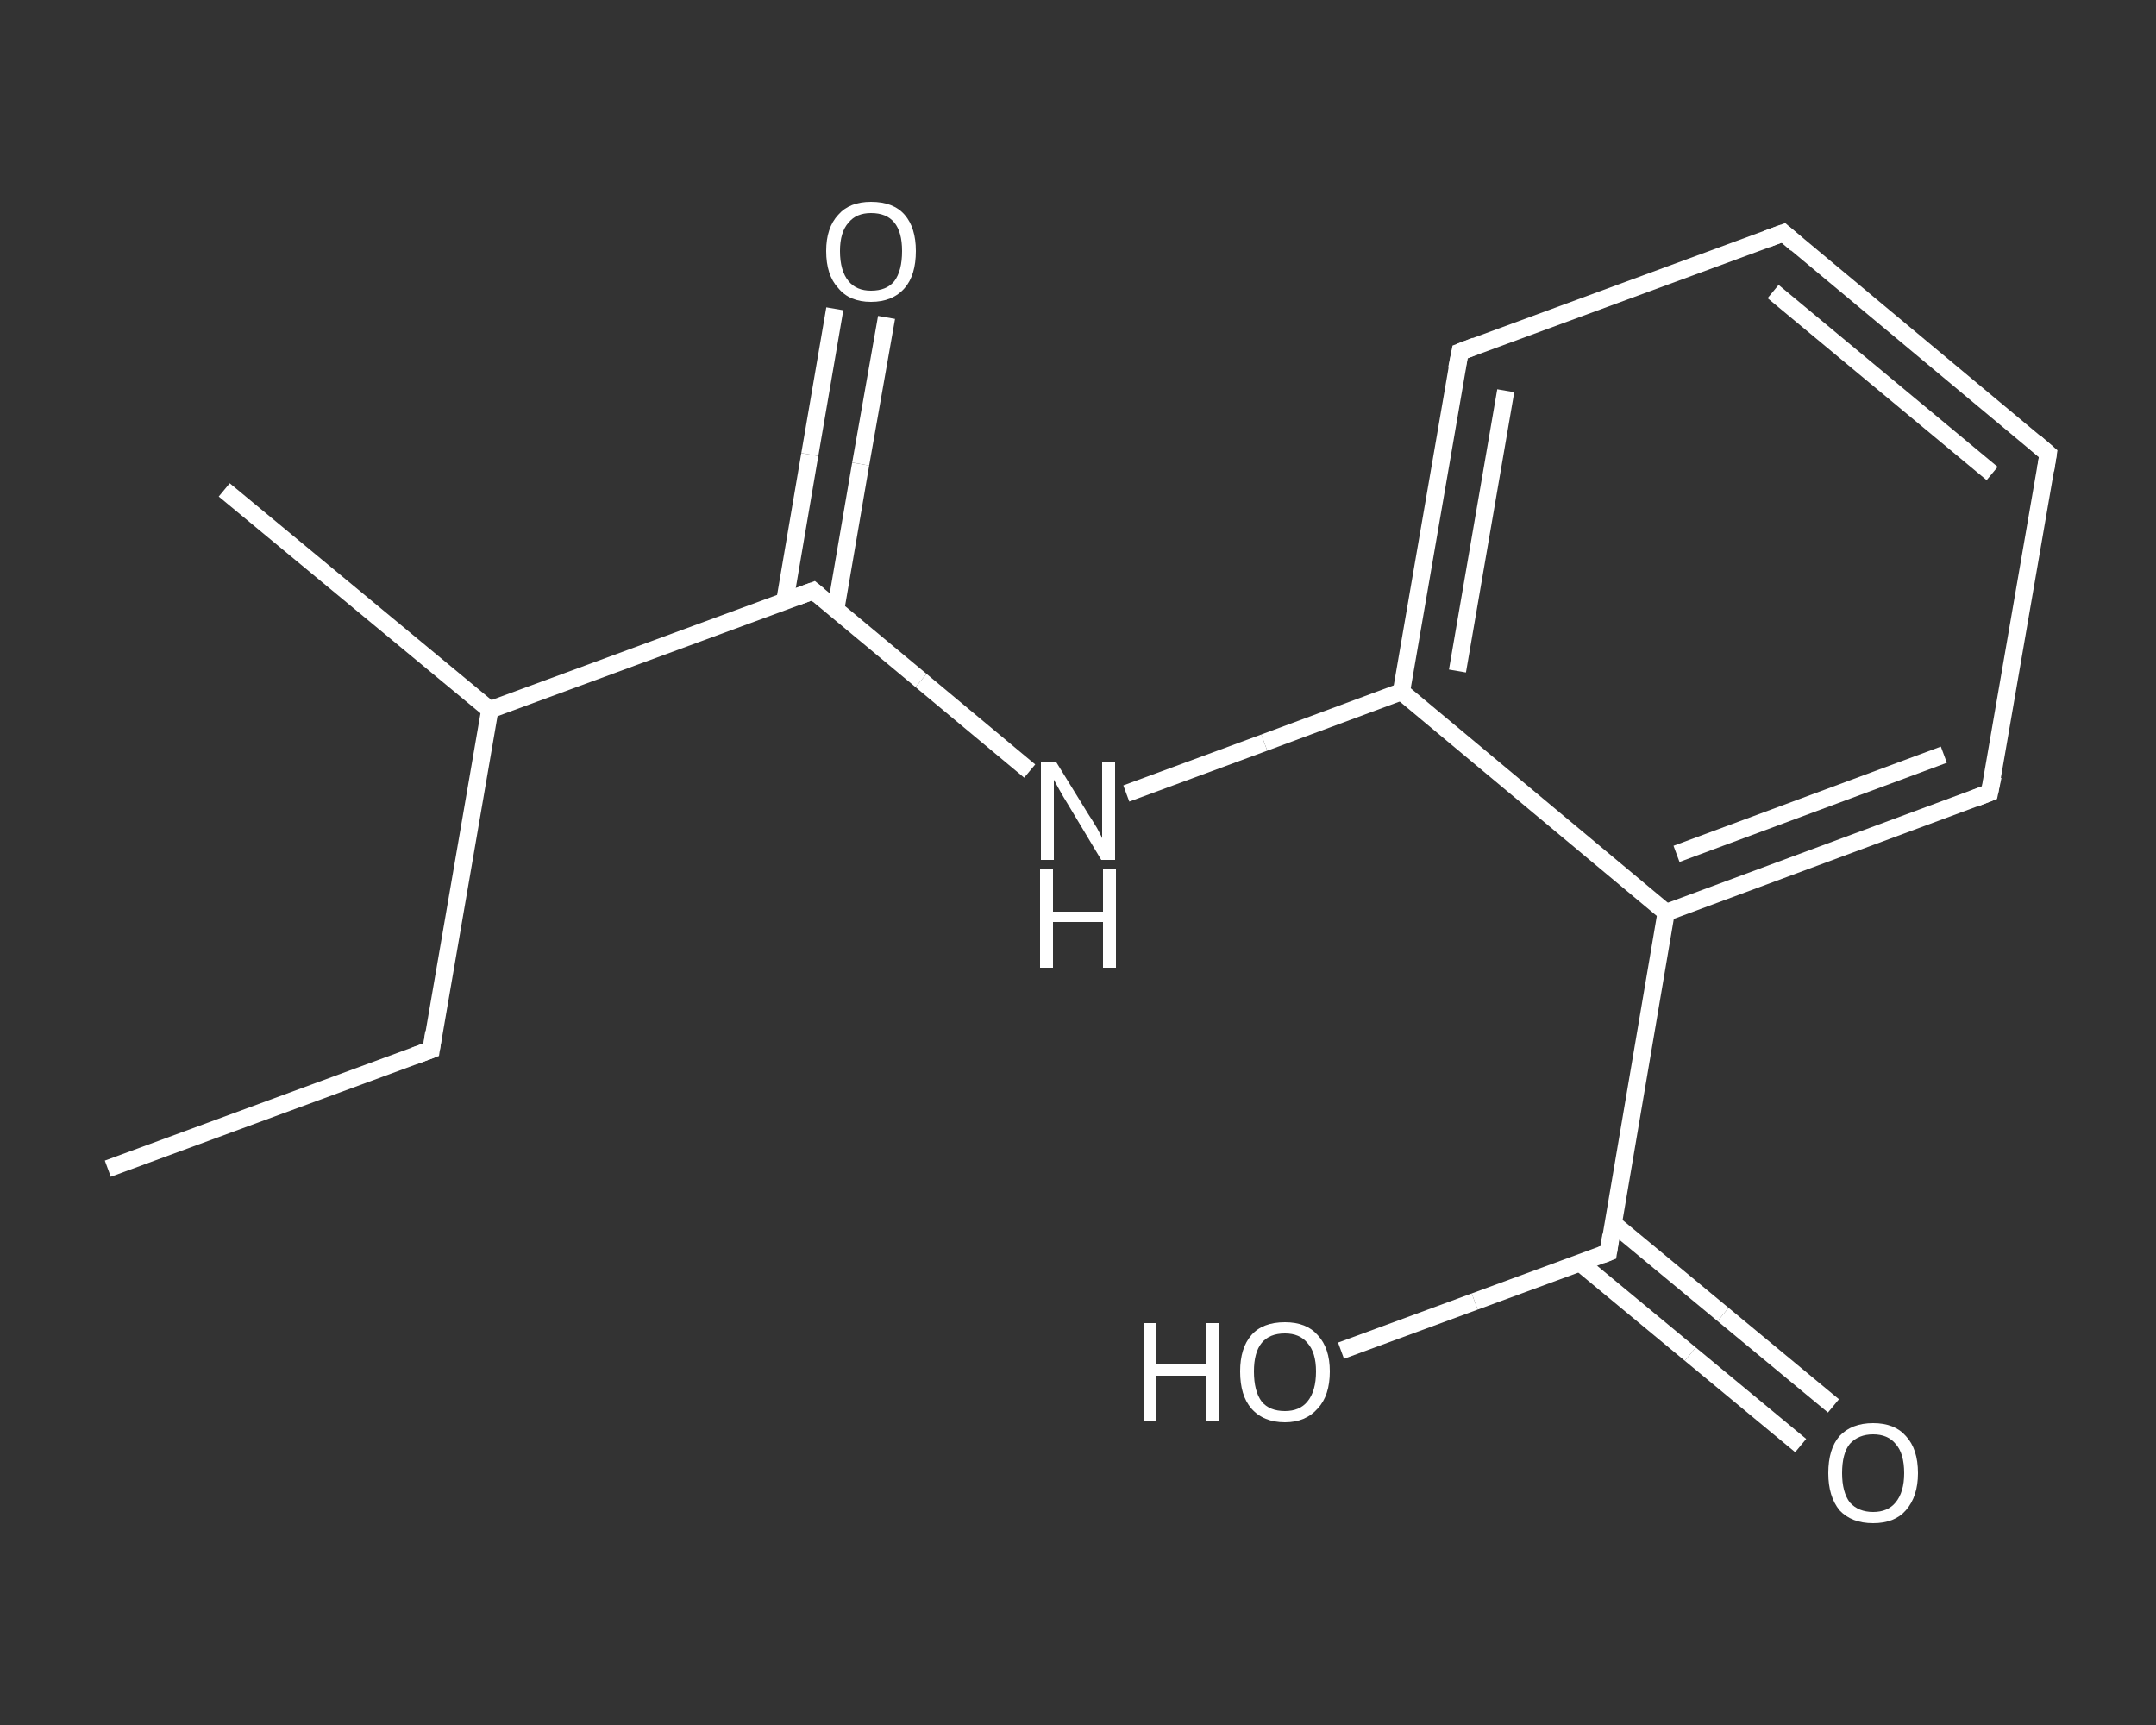 <?xml version='1.0' encoding='iso-8859-1'?>
<svg version='1.1' baseProfile='full'
              xmlns='http://www.w3.org/2000/svg'
                      xmlns:rdkit='http://www.rdkit.org/xml'
                      xmlns:xlink='http://www.w3.org/1999/xlink'
                  xml:space='preserve'
width='250px' height='200px' viewBox='0 0 250 200'>
<rect x="0" y="0" width="250" height="200" fill="#333333" stroke="none"/>
<!-- END OF HEADER -->
<rect style='opacity:1.0;fill:transparent;stroke:none' width='250.0' height='200.0' x='0.0' y='0.0'> </rect>
<path class='bond-0 atom-0 atom-1' d='M 12.5,135.5 L 50.0,121.7' style='fill:none;fill-rule:evenodd;stroke:#FFFFFF;stroke-width:2.0px;stroke-linecap:butt;stroke-linejoin:miter;stroke-opacity:1' />
<path class='bond-1 atom-1 atom-2' d='M 50.0,121.7 L 56.8,82.3' style='fill:none;fill-rule:evenodd;stroke:#FFFFFF;stroke-width:2.0px;stroke-linecap:butt;stroke-linejoin:miter;stroke-opacity:1' />
<path class='bond-2 atom-2 atom-3' d='M 56.8,82.3 L 26.0,56.8' style='fill:none;fill-rule:evenodd;stroke:#FFFFFF;stroke-width:2.0px;stroke-linecap:butt;stroke-linejoin:miter;stroke-opacity:1' />
<path class='bond-3 atom-2 atom-4' d='M 56.8,82.3 L 94.3,68.5' style='fill:none;fill-rule:evenodd;stroke:#FFFFFF;stroke-width:2.0px;stroke-linecap:butt;stroke-linejoin:miter;stroke-opacity:1' />
<path class='bond-4 atom-4 atom-5' d='M 96.9,70.7 L 99.8,53.8' style='fill:none;fill-rule:evenodd;stroke:#FFFFFF;stroke-width:2.0px;stroke-linecap:butt;stroke-linejoin:miter;stroke-opacity:1' />
<path class='bond-4 atom-4 atom-5' d='M 99.8,53.8 L 102.8,36.8' style='fill:none;fill-rule:evenodd;stroke:#FFFFFF;stroke-width:2.0px;stroke-linecap:butt;stroke-linejoin:miter;stroke-opacity:1' />
<path class='bond-4 atom-4 atom-5' d='M 91.0,69.7 L 93.9,52.7' style='fill:none;fill-rule:evenodd;stroke:#FFFFFF;stroke-width:2.0px;stroke-linecap:butt;stroke-linejoin:miter;stroke-opacity:1' />
<path class='bond-4 atom-4 atom-5' d='M 93.9,52.7 L 96.8,35.8' style='fill:none;fill-rule:evenodd;stroke:#FFFFFF;stroke-width:2.0px;stroke-linecap:butt;stroke-linejoin:miter;stroke-opacity:1' />
<path class='bond-5 atom-4 atom-6' d='M 94.3,68.5 L 106.8,78.9' style='fill:none;fill-rule:evenodd;stroke:#FFFFFF;stroke-width:2.0px;stroke-linecap:butt;stroke-linejoin:miter;stroke-opacity:1' />
<path class='bond-5 atom-4 atom-6' d='M 106.8,78.9 L 119.4,89.4' style='fill:none;fill-rule:evenodd;stroke:#FFFFFF;stroke-width:2.0px;stroke-linecap:butt;stroke-linejoin:miter;stroke-opacity:1' />
<path class='bond-6 atom-6 atom-7' d='M 130.6,92.0 L 146.6,86.1' style='fill:none;fill-rule:evenodd;stroke:#FFFFFF;stroke-width:2.0px;stroke-linecap:butt;stroke-linejoin:miter;stroke-opacity:1' />
<path class='bond-6 atom-6 atom-7' d='M 146.6,86.1 L 162.5,80.2' style='fill:none;fill-rule:evenodd;stroke:#FFFFFF;stroke-width:2.0px;stroke-linecap:butt;stroke-linejoin:miter;stroke-opacity:1' />
<path class='bond-7 atom-7 atom-8' d='M 162.5,80.2 L 169.3,40.8' style='fill:none;fill-rule:evenodd;stroke:#FFFFFF;stroke-width:2.0px;stroke-linecap:butt;stroke-linejoin:miter;stroke-opacity:1' />
<path class='bond-7 atom-7 atom-8' d='M 169.0,77.8 L 174.6,45.3' style='fill:none;fill-rule:evenodd;stroke:#FFFFFF;stroke-width:2.0px;stroke-linecap:butt;stroke-linejoin:miter;stroke-opacity:1' />
<path class='bond-8 atom-8 atom-9' d='M 169.3,40.8 L 206.8,27.0' style='fill:none;fill-rule:evenodd;stroke:#FFFFFF;stroke-width:2.0px;stroke-linecap:butt;stroke-linejoin:miter;stroke-opacity:1' />
<path class='bond-9 atom-9 atom-10' d='M 206.8,27.0 L 237.5,52.6' style='fill:none;fill-rule:evenodd;stroke:#FFFFFF;stroke-width:2.0px;stroke-linecap:butt;stroke-linejoin:miter;stroke-opacity:1' />
<path class='bond-9 atom-9 atom-10' d='M 205.6,33.8 L 231.0,54.9' style='fill:none;fill-rule:evenodd;stroke:#FFFFFF;stroke-width:2.0px;stroke-linecap:butt;stroke-linejoin:miter;stroke-opacity:1' />
<path class='bond-10 atom-10 atom-11' d='M 237.5,52.6 L 230.7,91.9' style='fill:none;fill-rule:evenodd;stroke:#FFFFFF;stroke-width:2.0px;stroke-linecap:butt;stroke-linejoin:miter;stroke-opacity:1' />
<path class='bond-11 atom-11 atom-12' d='M 230.7,91.9 L 193.2,105.8' style='fill:none;fill-rule:evenodd;stroke:#FFFFFF;stroke-width:2.0px;stroke-linecap:butt;stroke-linejoin:miter;stroke-opacity:1' />
<path class='bond-11 atom-11 atom-12' d='M 225.4,87.5 L 194.4,99.0' style='fill:none;fill-rule:evenodd;stroke:#FFFFFF;stroke-width:2.0px;stroke-linecap:butt;stroke-linejoin:miter;stroke-opacity:1' />
<path class='bond-12 atom-12 atom-13' d='M 193.2,105.8 L 186.5,145.2' style='fill:none;fill-rule:evenodd;stroke:#FFFFFF;stroke-width:2.0px;stroke-linecap:butt;stroke-linejoin:miter;stroke-opacity:1' />
<path class='bond-13 atom-13 atom-14' d='M 183.2,146.4 L 196.0,157.0' style='fill:none;fill-rule:evenodd;stroke:#FFFFFF;stroke-width:2.0px;stroke-linecap:butt;stroke-linejoin:miter;stroke-opacity:1' />
<path class='bond-13 atom-13 atom-14' d='M 196.0,157.0 L 208.8,167.6' style='fill:none;fill-rule:evenodd;stroke:#FFFFFF;stroke-width:2.0px;stroke-linecap:butt;stroke-linejoin:miter;stroke-opacity:1' />
<path class='bond-13 atom-13 atom-14' d='M 187.0,141.8 L 199.8,152.4' style='fill:none;fill-rule:evenodd;stroke:#FFFFFF;stroke-width:2.0px;stroke-linecap:butt;stroke-linejoin:miter;stroke-opacity:1' />
<path class='bond-13 atom-13 atom-14' d='M 199.8,152.4 L 212.6,163.0' style='fill:none;fill-rule:evenodd;stroke:#FFFFFF;stroke-width:2.0px;stroke-linecap:butt;stroke-linejoin:miter;stroke-opacity:1' />
<path class='bond-14 atom-13 atom-15' d='M 186.5,145.2 L 171.0,150.9' style='fill:none;fill-rule:evenodd;stroke:#FFFFFF;stroke-width:2.0px;stroke-linecap:butt;stroke-linejoin:miter;stroke-opacity:1' />
<path class='bond-14 atom-13 atom-15' d='M 171.0,150.9 L 155.5,156.6' style='fill:none;fill-rule:evenodd;stroke:#FFFFFF;stroke-width:2.0px;stroke-linecap:butt;stroke-linejoin:miter;stroke-opacity:1' />
<path class='bond-15 atom-12 atom-7' d='M 193.2,105.8 L 162.5,80.2' style='fill:none;fill-rule:evenodd;stroke:#FFFFFF;stroke-width:2.0px;stroke-linecap:butt;stroke-linejoin:miter;stroke-opacity:1' />
<path d='M 48.1,122.4 L 50.0,121.7 L 50.3,119.7' style='fill:none;stroke:#FFFFFF;stroke-width:2.0px;stroke-linecap:butt;stroke-linejoin:miter;stroke-opacity:1;' />
<path d='M 92.4,69.2 L 94.3,68.5 L 94.9,69.0' style='fill:none;stroke:#FFFFFF;stroke-width:2.0px;stroke-linecap:butt;stroke-linejoin:miter;stroke-opacity:1;' />
<path d='M 168.9,42.8 L 169.3,40.8 L 171.1,40.1' style='fill:none;stroke:#FFFFFF;stroke-width:2.0px;stroke-linecap:butt;stroke-linejoin:miter;stroke-opacity:1;' />
<path d='M 204.9,27.7 L 206.8,27.0 L 208.3,28.3' style='fill:none;stroke:#FFFFFF;stroke-width:2.0px;stroke-linecap:butt;stroke-linejoin:miter;stroke-opacity:1;' />
<path d='M 236.0,51.3 L 237.5,52.6 L 237.2,54.5' style='fill:none;stroke:#FFFFFF;stroke-width:2.0px;stroke-linecap:butt;stroke-linejoin:miter;stroke-opacity:1;' />
<path d='M 231.1,90.0 L 230.7,91.9 L 228.9,92.6' style='fill:none;stroke:#FFFFFF;stroke-width:2.0px;stroke-linecap:butt;stroke-linejoin:miter;stroke-opacity:1;' />
<path d='M 186.8,143.2 L 186.5,145.2 L 185.7,145.5' style='fill:none;stroke:#FFFFFF;stroke-width:2.0px;stroke-linecap:butt;stroke-linejoin:miter;stroke-opacity:1;' />
<path class='atom-5' d='M 95.8 29.1
Q 95.8 26.4, 97.2 24.9
Q 98.5 23.4, 101.0 23.4
Q 103.6 23.4, 104.9 24.9
Q 106.2 26.4, 106.2 29.1
Q 106.2 31.9, 104.9 33.4
Q 103.5 35.0, 101.0 35.0
Q 98.5 35.0, 97.2 33.4
Q 95.8 31.9, 95.8 29.1
M 101.0 33.7
Q 102.8 33.7, 103.7 32.6
Q 104.6 31.4, 104.6 29.1
Q 104.6 26.9, 103.7 25.8
Q 102.8 24.7, 101.0 24.7
Q 99.3 24.7, 98.4 25.8
Q 97.4 26.9, 97.4 29.1
Q 97.4 31.4, 98.4 32.6
Q 99.3 33.7, 101.0 33.7
' fill='#FFFFFF'/>
<path class='atom-6' d='M 122.5 88.4
L 126.2 94.4
Q 126.6 95.0, 127.2 96.0
Q 127.8 97.1, 127.8 97.2
L 127.8 88.4
L 129.3 88.4
L 129.3 99.7
L 127.7 99.7
L 123.8 93.2
Q 123.3 92.4, 122.8 91.5
Q 122.3 90.6, 122.2 90.4
L 122.2 99.7
L 120.7 99.7
L 120.7 88.4
L 122.5 88.4
' fill='#FFFFFF'/>
<path class='atom-6' d='M 120.6 100.8
L 122.1 100.8
L 122.1 105.7
L 127.9 105.7
L 127.9 100.8
L 129.4 100.8
L 129.4 112.2
L 127.9 112.2
L 127.9 106.9
L 122.1 106.9
L 122.1 112.2
L 120.6 112.2
L 120.6 100.8
' fill='#FFFFFF'/>
<path class='atom-14' d='M 212.0 170.8
Q 212.0 168.0, 213.3 166.5
Q 214.7 165.0, 217.2 165.0
Q 219.7 165.0, 221.0 166.5
Q 222.4 168.0, 222.4 170.8
Q 222.4 173.5, 221.0 175.1
Q 219.7 176.6, 217.2 176.6
Q 214.7 176.6, 213.3 175.1
Q 212.0 173.5, 212.0 170.8
M 217.2 175.3
Q 218.9 175.3, 219.8 174.2
Q 220.8 173.0, 220.8 170.8
Q 220.8 168.5, 219.8 167.4
Q 218.9 166.3, 217.2 166.3
Q 215.5 166.3, 214.5 167.4
Q 213.6 168.5, 213.6 170.8
Q 213.6 173.0, 214.5 174.2
Q 215.5 175.3, 217.2 175.3
' fill='#FFFFFF'/>
<path class='atom-15' d='M 132.6 153.4
L 134.1 153.4
L 134.1 158.2
L 139.9 158.2
L 139.9 153.4
L 141.4 153.4
L 141.4 164.7
L 139.9 164.7
L 139.9 159.5
L 134.1 159.5
L 134.1 164.7
L 132.6 164.7
L 132.6 153.4
' fill='#FFFFFF'/>
<path class='atom-15' d='M 143.8 159.0
Q 143.8 156.3, 145.1 154.8
Q 146.4 153.3, 149.0 153.3
Q 151.5 153.3, 152.8 154.8
Q 154.2 156.3, 154.2 159.0
Q 154.2 161.8, 152.8 163.3
Q 151.4 164.9, 149.0 164.9
Q 146.5 164.9, 145.1 163.3
Q 143.8 161.8, 143.8 159.0
M 149.0 163.6
Q 150.7 163.6, 151.6 162.5
Q 152.6 161.3, 152.6 159.0
Q 152.6 156.8, 151.6 155.7
Q 150.7 154.6, 149.0 154.6
Q 147.2 154.6, 146.3 155.7
Q 145.4 156.8, 145.4 159.0
Q 145.4 161.3, 146.3 162.5
Q 147.2 163.6, 149.0 163.6
' fill='#FFFFFF'/>
</svg>
